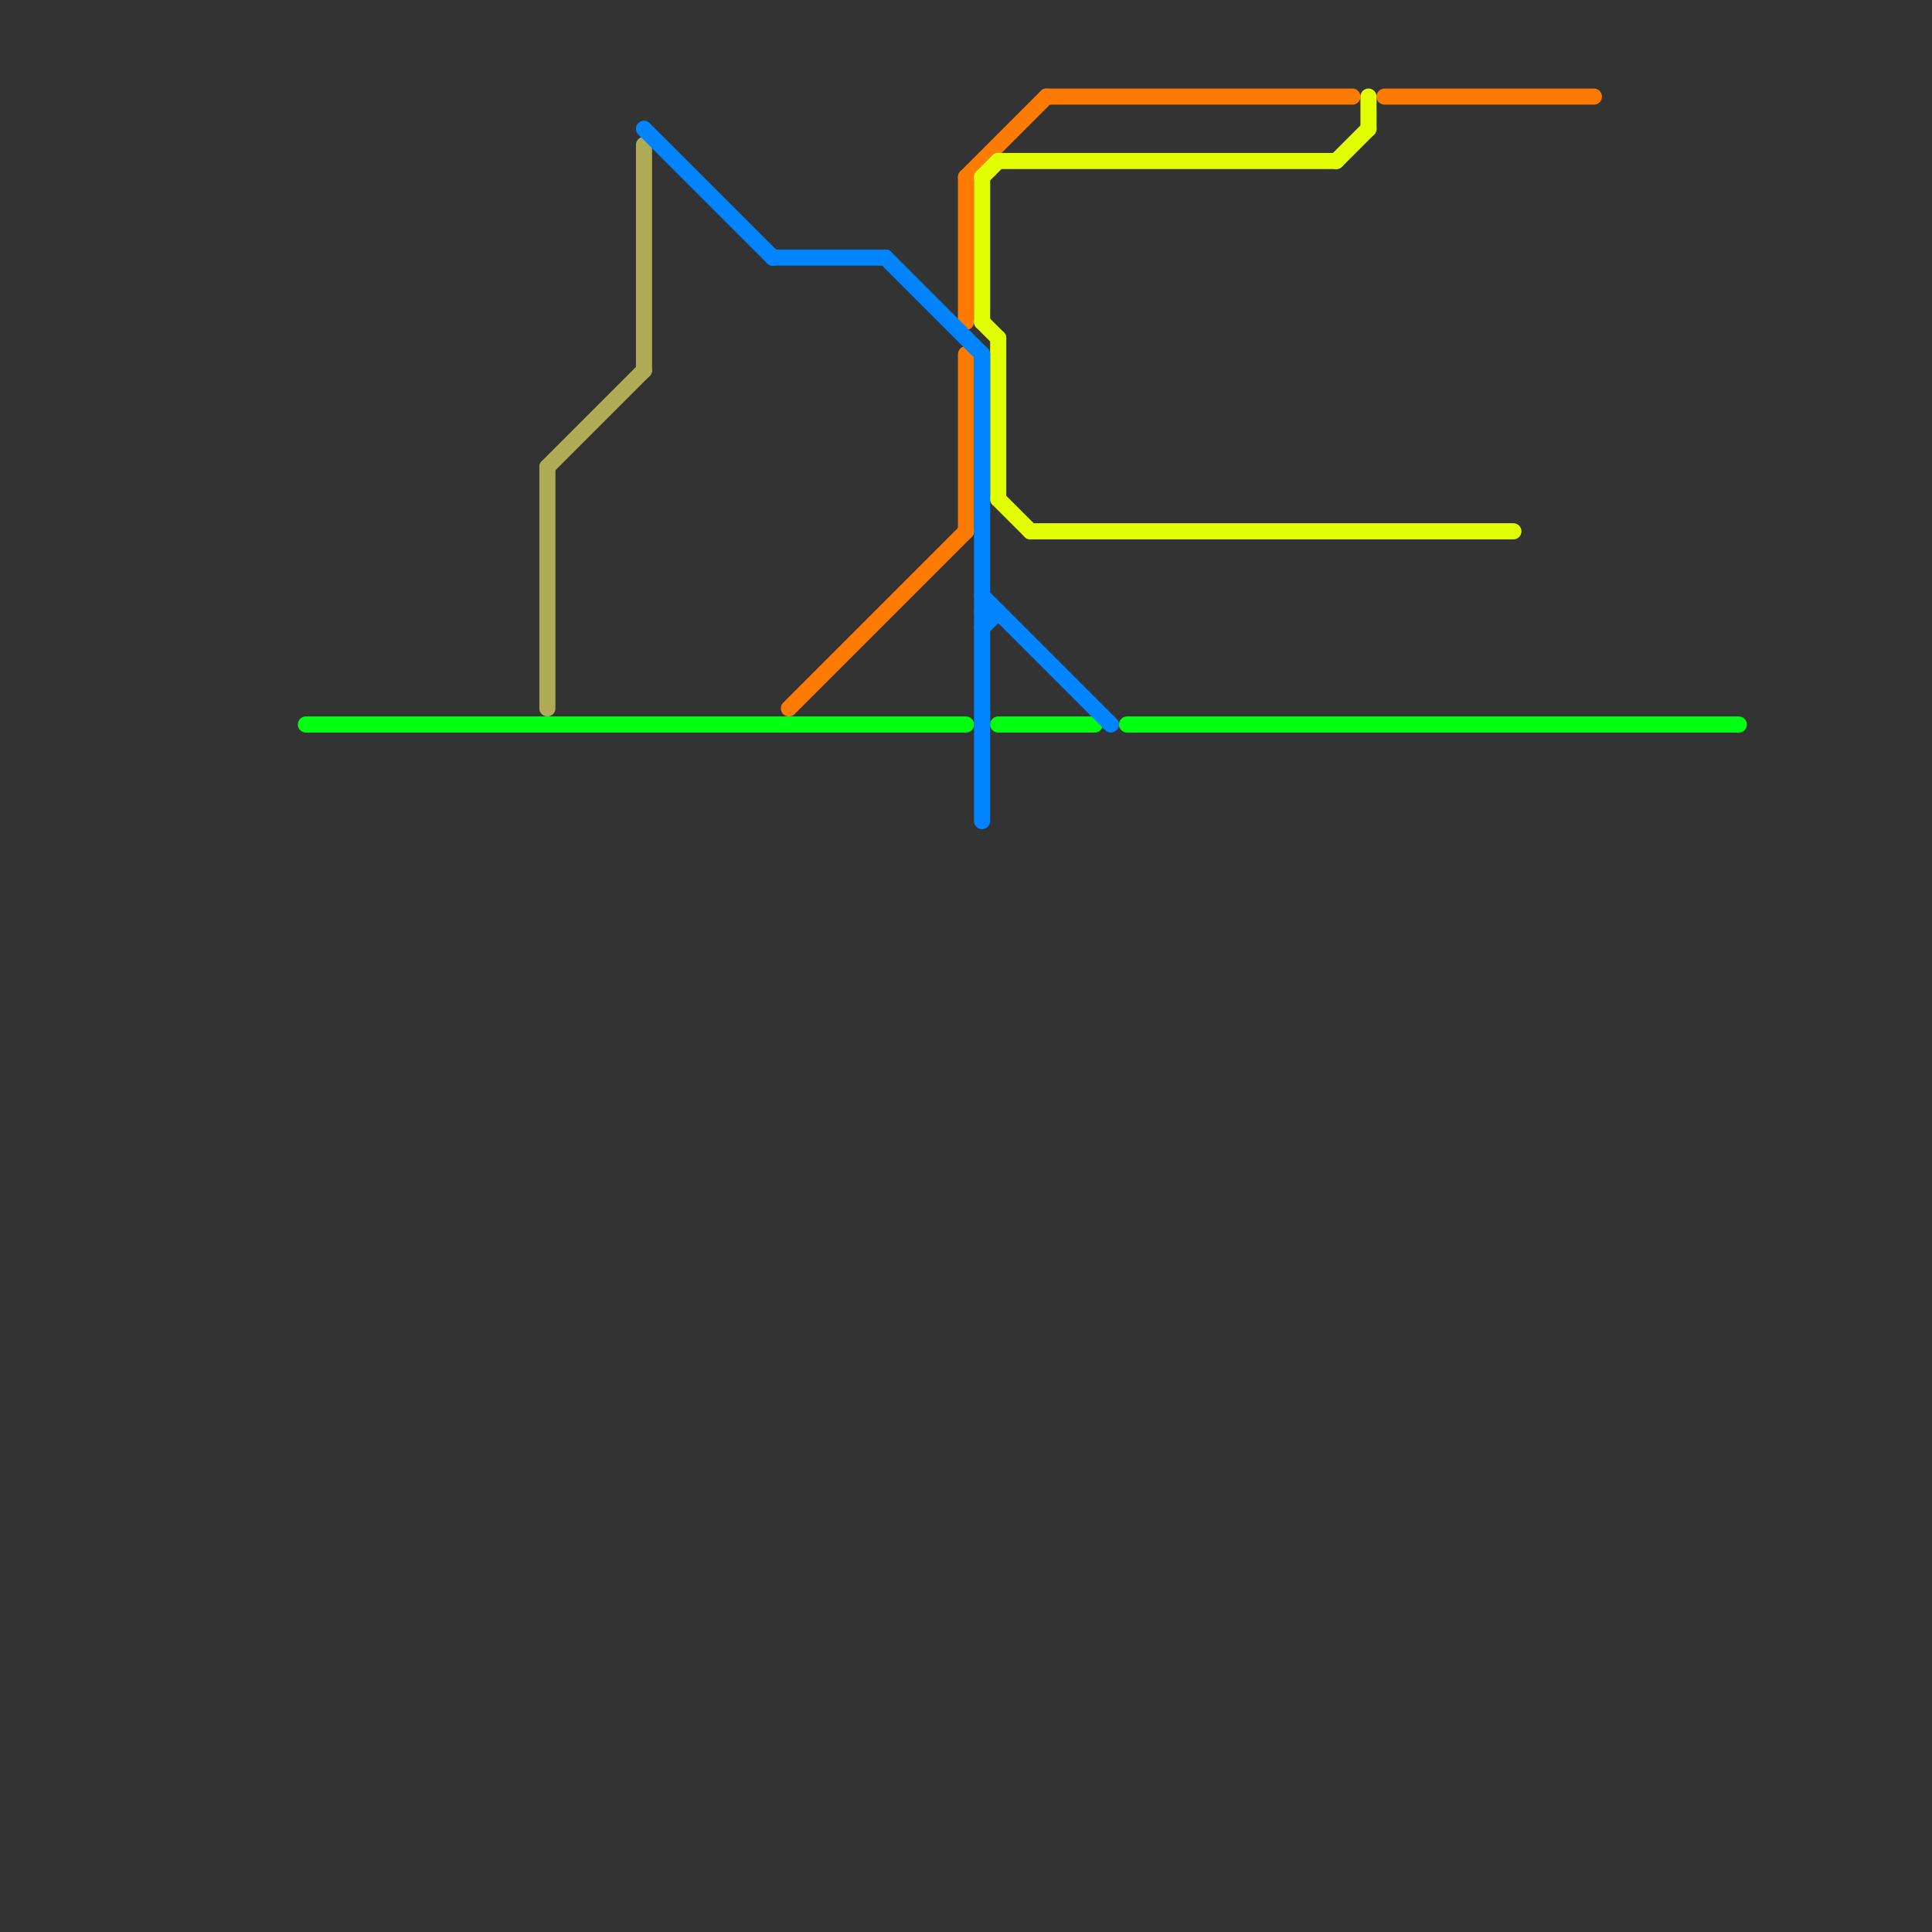
<svg version="1.1" xmlns="http://www.w3.org/2000/svg" viewBox="0 0 120 120">
<rect x="0" y="0" width="120" height="120" fill="#333333" stroke="none"/>
<style>text { font: 1px Helvetica; font-weight: 600; white-space: pre; dominant-baseline: central; } line { stroke-width: 1; fill: none; stroke-linecap: round; stroke-linejoin: round; } .c0 { stroke: #afac55 } .c1 { stroke: #00ff11 } .c2 { stroke: #ff7b00 } .c3 { stroke: #e1ff00 } .c4 { stroke: #0084ff } .w1 { stroke-width: 1; }</style><defs><g id="csm-00ff11"><circle r="0.4" fill="#00ff11"/><circle r="0.2" fill="#fff"/></g><g id="csm-afac55"><circle r="0.4" fill="#afac55"/><circle r="0.2" fill="#fff"/></g><g id="csm-0084ff"><circle r="0.4" fill="#0084ff"/><circle r="0.2" fill="#fff"/></g><g id="csm-ff7b00"><circle r="0.4" fill="#ff7b00"/><circle r="0.2" fill="#fff"/></g><g id="csm-e1ff00"><circle r="0.4" fill="#e1ff00"/><circle r="0.2" fill="#fff"/></g></defs><line class="c0 " x1="34" y1="29" x2="40" y2="23"/><line class="c0 " x1="40" y1="9" x2="40" y2="23"/><line class="c0 " x1="34" y1="29" x2="34" y2="44"/><line class="c1 " x1="70" y1="45" x2="108" y2="45"/><line class="c1 " x1="19" y1="45" x2="60" y2="45"/><line class="c1 " x1="62" y1="45" x2="68" y2="45"/><line class="c2 " x1="60" y1="22" x2="60" y2="33"/><line class="c2 " x1="65" y1="6" x2="84" y2="6"/><line class="c2 " x1="60" y1="11" x2="60" y2="20"/><line class="c2 " x1="86" y1="6" x2="99" y2="6"/><line class="c2 " x1="49" y1="44" x2="60" y2="33"/><line class="c2 " x1="60" y1="11" x2="65" y2="6"/><line class="c3 " x1="64" y1="33" x2="94" y2="33"/><line class="c3 " x1="62" y1="10" x2="83" y2="10"/><line class="c3 " x1="61" y1="20" x2="62" y2="21"/><line class="c3 " x1="61" y1="11" x2="61" y2="20"/><line class="c3 " x1="85" y1="6" x2="85" y2="8"/><line class="c3 " x1="61" y1="11" x2="62" y2="10"/><line class="c3 " x1="62" y1="31" x2="64" y2="33"/><line class="c3 " x1="83" y1="10" x2="85" y2="8"/><line class="c3 " x1="62" y1="21" x2="62" y2="31"/><line class="c4 " x1="61" y1="22" x2="61" y2="51"/><line class="c4 " x1="61" y1="38" x2="62" y2="38"/><line class="c4 " x1="48" y1="16" x2="55" y2="16"/><line class="c4 " x1="40" y1="8" x2="48" y2="16"/><line class="c4 " x1="55" y1="16" x2="61" y2="22"/><line class="c4 " x1="61" y1="39" x2="62" y2="38"/><line class="c4 " x1="61" y1="37" x2="69" y2="45"/>
</svg>
